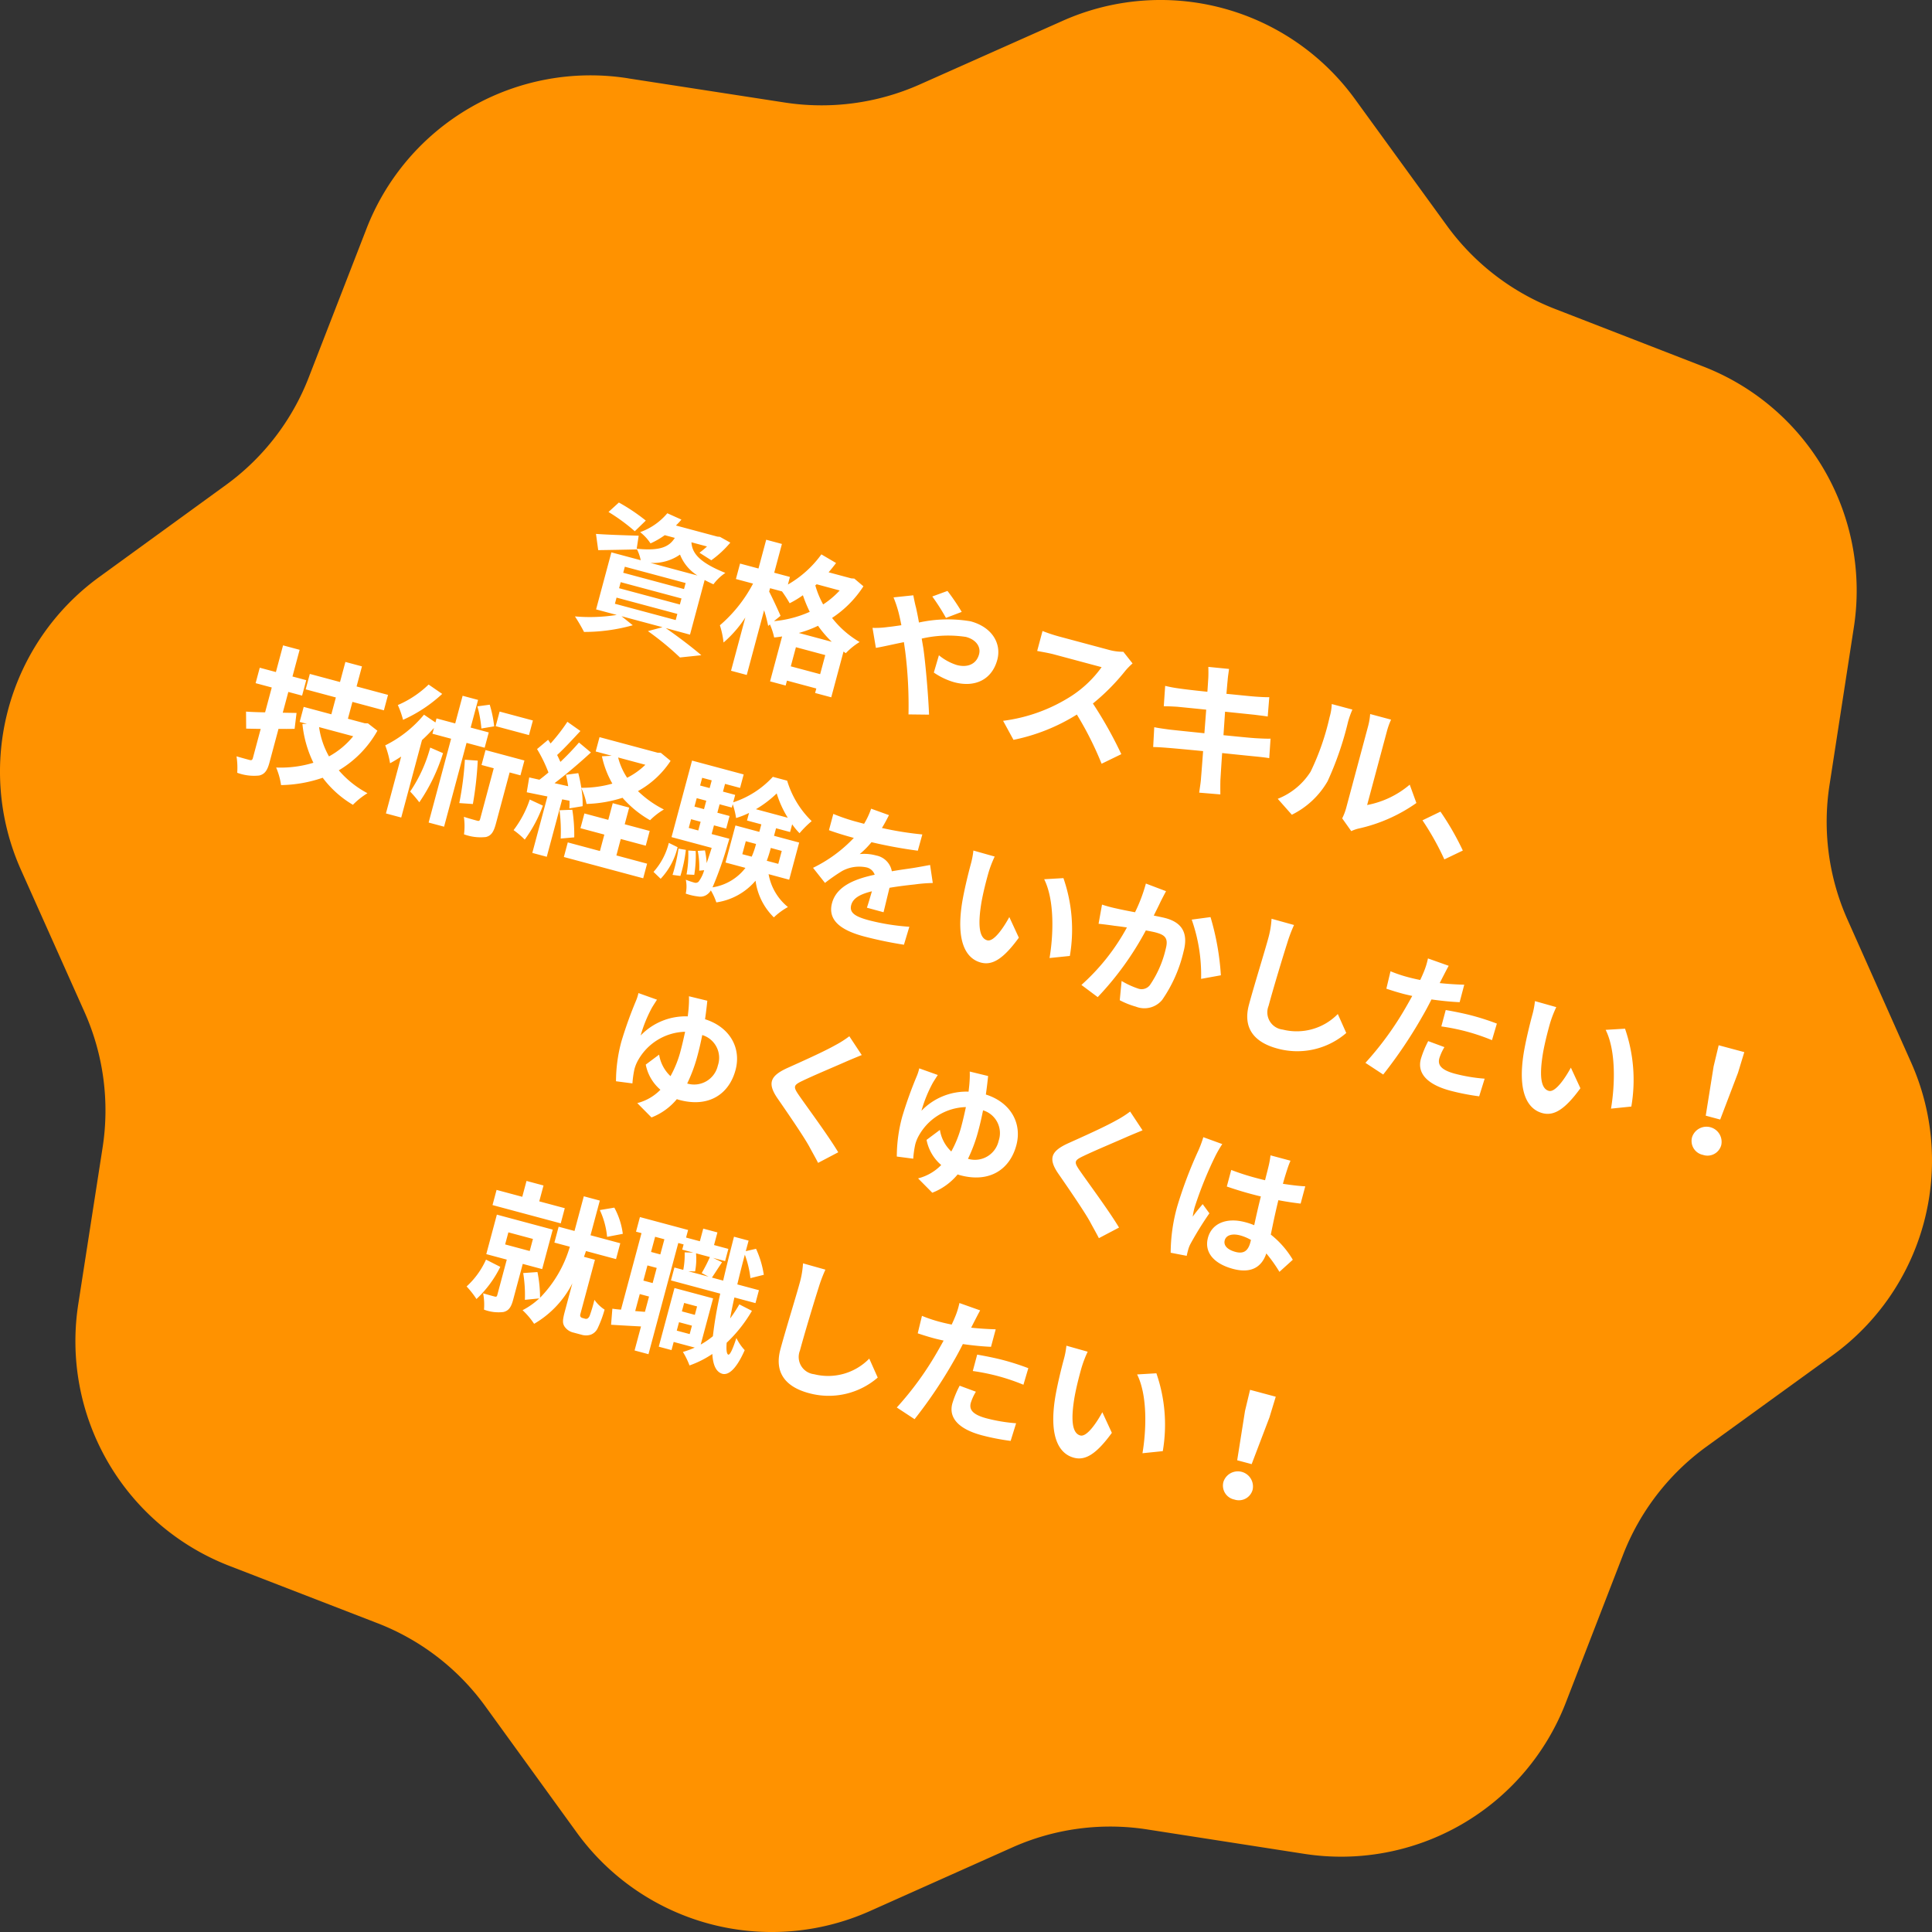 <svg xmlns="http://www.w3.org/2000/svg" width="212.687" height="212.687" viewBox="0 0 212.687 212.687"><rect x="0" y="0" width="212.687" height="212.687" fill="#333333" stroke="none"/><g transform="translate(-1081 -5486.182)"><path d="M1150.119,5495.23l17.1,2.639a26.593,26.593,0,0,0,14.956-1.965l15.731-7.006a26.454,26.454,0,0,1,32.207,8.629l10.12,13.933a26.586,26.586,0,0,0,11.97,9.18l16.124,6.262A26.454,26.454,0,0,1,1285,5555.788l-2.639,17.1a26.433,26.433,0,0,0,1.954,14.937l7.006,15.73a26.477,26.477,0,0,1-8.619,32.226l-13.944,10.1a26.594,26.594,0,0,0-9.18,11.969l-6.251,16.144a26.521,26.521,0,0,1-28.885,16.677l-17.106-2.659a26.424,26.424,0,0,0-14.936,1.954l-15.72,7.025a26.5,26.5,0,0,1-32.237-8.638l-10.1-13.944a26.436,26.436,0,0,0-11.959-9.16L1106.238,5659a26.521,26.521,0,0,1-16.677-28.885L1092.22,5613a26.591,26.591,0,0,0-1.965-14.956l-7.026-15.719a26.476,26.476,0,0,1,8.649-32.218l13.933-10.121a26.432,26.432,0,0,0,9.16-11.958l6.262-16.125a26.453,26.453,0,0,1,28.885-16.677Z" transform="translate(0.064 -0.417)" fill="#ff9200"/><path d="M-50.48-12.16a20.812,20.812,0,0,0-3.376-1.152l-.832,1.3a20.6,20.6,0,0,1,3.344,1.3Zm-.912,9.024h6.928v.7h-6.928Zm0-1.76h6.928v.688h-6.928Zm0-1.76h6.928v.688h-6.928Zm2.608-1.136A5.176,5.176,0,0,0-45.872-9.52a4.807,4.807,0,0,0,2.448,1.728Zm6.256,6.5V-7.52c.32.08.672.144,1.056.208a5.313,5.313,0,0,1,.944-1.552c-3.232-.384-4.128-1.248-4.48-2.288h1.776a9.106,9.106,0,0,1-.624.88l1.472.464a11.355,11.355,0,0,0,1.52-2.416l-1.264-.32-.288.048h-4.72a7.347,7.347,0,0,0,.416-.784l-1.68-.272a6.947,6.947,0,0,1-2.352,2.784,5.093,5.093,0,0,1,1.424.9,8.8,8.8,0,0,0,1.28-1.28H-46.9c-.352,1.136-1.2,1.824-3.744,2.24l-.16-1.44c-1.7.4-3.408.8-4.592,1.024l.7,1.664C-53.488-8-52-8.432-50.624-8.832L-50.64-8.9a4.776,4.776,0,0,1,.752,1.1h-3.344v6.5h2.352A18.788,18.788,0,0,1-55.28.048,19.3,19.3,0,0,1-53.872,1.44a19.826,19.826,0,0,0,4.992-2.1l-1.456-.64h4.672l-1.44.832a31.548,31.548,0,0,1,4.16,1.888l2.208-.848C-41.824.048-43.664-.72-45.3-1.3Zm11.52-3.28a12.394,12.394,0,0,0,1.84-1.312,11.925,11.925,0,0,0,1.92,1.312Zm.1,3.776V-2.976h3.344V-.8ZM-33.44-5.872c-.272-.368-1.472-1.792-1.9-2.256v-.384h1.36a13.614,13.614,0,0,1,1.152,1.04A10.924,10.924,0,0,0-31.648-8.7a15.129,15.129,0,0,0,1.2,1.568A12.29,12.29,0,0,1-33.984-5.12Zm5.568-4.384A9.7,9.7,0,0,1-29.232-8.3,9.929,9.929,0,0,1-30.608-10.1l.112-.16Zm1.216-1.68-.336.064h-2.576q.288-.6.528-1.2l-1.808-.5a11.771,11.771,0,0,1-2.7,4.16v-.864h-1.792v-3.28h-1.792v3.28h-2.1v1.76h1.952a15.594,15.594,0,0,1-2.336,5.376,9.752,9.752,0,0,1,.88,1.728,12.786,12.786,0,0,0,1.6-3.28V1.376h1.792V-6a17.469,17.469,0,0,1,.88,1.552l.144-.208A7.638,7.638,0,0,1-33.5-3.392a8.777,8.777,0,0,0,.816-.336v5.12h1.776V.832h3.344v.512h1.84V-3.872l.288.112a7.427,7.427,0,0,1,1.152-1.584A10.611,10.611,0,0,1-27.9-7.12a11.853,11.853,0,0,0,2.432-4.256Zm12.368.48A24.2,24.2,0,0,0-16.4-13.28l-1.456,1.024a22.894,22.894,0,0,1,2.064,1.888Zm-7.664.4a13.141,13.141,0,0,1,.928,1.392c.24.416.464.864.7,1.344-.48.208-.96.416-1.424.592a9.431,9.431,0,0,1-1.568.512l.928,2.032c.672-.3,1.68-.848,2.816-1.408l.416.976A47.738,47.738,0,0,1-17.024.96L-14.832.4c-.544-1.776-1.76-5.168-2.5-6.9l-.448-.976a12.917,12.917,0,0,1,4.656-1.44c1.2,0,1.888.656,1.888,1.472,0,1.136-.848,1.776-2.064,1.776a5.853,5.853,0,0,1-2.176-.528l-.048,1.984a7.663,7.663,0,0,0,2.432.448c2.432,0,3.952-1.392,3.952-3.616,0-1.84-1.472-3.328-3.936-3.328a14.864,14.864,0,0,0-5.456,1.6c-.24-.528-.5-1.04-.736-1.5-.176-.288-.5-.944-.64-1.232Zm25.984-.768a5.776,5.776,0,0,1-1.664.208H-3.264a17.875,17.875,0,0,1-1.888-.112v2.272c.336-.016,1.216-.112,1.888-.112H2.16A12.4,12.4,0,0,1-.224-5.648a18.127,18.127,0,0,1-6.56,4.592L-5.136.672A21.076,21.076,0,0,0,.88-3.824,36.486,36.486,0,0,1,4.912.7L6.736-.88A44.98,44.98,0,0,0,2.272-5.456a23.524,23.524,0,0,0,2.512-4.4,7.56,7.56,0,0,1,.56-.992ZM22.16-6.784c-.416.128-1.008.256-1.632.384-.72.144-2.032.352-3.472.592l-.5-2.544,3.2-.512c.48-.064,1.12-.16,1.472-.192l-.384-2.1c-.384.112-.992.24-1.5.336-.576.112-1.792.3-3.152.528-.128-.72-.224-1.248-.256-1.472-.08-.384-.128-.928-.176-1.248L13.5-12.64c.112.384.224.768.32,1.216.048.256.16.784.288,1.456-1.376.224-2.608.4-3.168.464-.5.064-.976.1-1.488.112l.432,2.208c.48-.128.912-.224,1.472-.336.5-.08,1.728-.288,3.136-.512l.48,2.56c-1.616.256-3.1.5-3.84.608-.512.064-1.232.16-1.664.176L9.92-2.544c.368-.1.912-.208,1.6-.336s2.192-.384,3.824-.656c.256,1.344.464,2.448.544,2.912.1.464.144,1.008.224,1.616l2.3-.416C18.272.064,18.112-.512,18-.992c-.1-.5-.32-1.568-.576-2.88,1.408-.224,2.7-.432,3.472-.56.608-.1,1.264-.208,1.68-.24ZM26.592.7A9.268,9.268,0,0,0,29.44-3.888a35.3,35.3,0,0,0,.48-6.88,10.2,10.2,0,0,1,.112-1.44H27.68a5.84,5.84,0,0,1,.144,1.456,27.571,27.571,0,0,1-.464,6.336A7.548,7.548,0,0,1,24.64-.592Zm6.784.048a4.079,4.079,0,0,1,.7-.48A17.617,17.617,0,0,0,39.5-4.1l-1.232-1.76A10.132,10.132,0,0,1,34.32-2.48v-8.368a8.125,8.125,0,0,1,.112-1.392H32.048a7.093,7.093,0,0,1,.128,1.376v9.328a6.089,6.089,0,0,1-.128,1.184ZM45.792-.368a29.991,29.991,0,0,0-3.488-3.5L40.64-2.432A30.03,30.03,0,0,1,44.08,1.1ZM-82.128,18.248l-1.472.368V16.248h1.568v-1.76H-83.6v-3.04h-1.888v3.04h-1.84v1.76h1.84V19.08c-.768.192-1.456.352-2.048.464l.5,1.808,1.552-.384v3.3c0,.24-.064.32-.3.32-.208,0-.864,0-1.488-.016a8.273,8.273,0,0,1,.544,1.728,5.327,5.327,0,0,0,2.416-.336c.544-.3.72-.752.72-1.68V20.456c.576-.144,1.152-.3,1.712-.464Zm6.688.864a8.916,8.916,0,0,1-2,2.832,9.145,9.145,0,0,1-1.888-2.832Zm1.2-1.792-.336.08H-76.5V15.48h3.584V13.72H-76.5V11.432h-1.888V13.72h-3.44v1.76h3.44V17.4h-3.152v1.712h.832l-.48.144a12.67,12.67,0,0,0,2.272,3.808,12.338,12.338,0,0,1-3.824,1.568,7.814,7.814,0,0,1,1.024,1.728A14.735,14.735,0,0,0-77.5,24.392a11.4,11.4,0,0,0,3.984,2.016A8.281,8.281,0,0,1-72.3,24.76,10.807,10.807,0,0,1-76,23.144a11.7,11.7,0,0,0,2.976-5.312Zm17.456-5.008h-3.792v1.664h3.792Zm-3.952,1.728a12.521,12.521,0,0,0-1.088-2.176l-1.264.528a13.183,13.183,0,0,1,1.056,2.24Zm-8.16-2.576a11.21,11.21,0,0,1-2.688,3.056,10.152,10.152,0,0,1,.976,1.424,15.916,15.916,0,0,0,3.424-3.872Zm1.968,6.656a16.072,16.072,0,0,1-.88,5.248,13.748,13.748,0,0,1,1.28.88,20.069,20.069,0,0,0,1.12-5.9Zm5.792-1.536V14.84H-63.2V11.688h-1.76V14.84h-2.128V15.3l-1.44-.5a13.062,13.062,0,0,1-3.248,4.368,10.011,10.011,0,0,1,1.024,1.76c.336-.3.656-.656.992-1.024v6.48h1.744V17.56a18.5,18.5,0,0,0,.928-1.632v.656h2.128v9.552h1.76V16.584Zm-1.76,1.84a34.761,34.761,0,0,1,.64,4.768l1.472-.288a38.213,38.213,0,0,0-.72-4.752Zm6.352-1.616h-4.432v1.7h1.392V24.3c0,.208-.064.256-.272.256-.192,0-.864,0-1.52-.032a7.024,7.024,0,0,1,.512,1.856,5.263,5.263,0,0,0,2.4-.336c.56-.3.688-.816.688-1.712V18.5h1.232Zm1.68,4a11.633,11.633,0,0,1-.848,3.712,9.4,9.4,0,0,1,1.456.688,14.793,14.793,0,0,0,.96-4.128Zm3.472.288a18.933,18.933,0,0,1,.928,2.976l1.408-.512a17.64,17.64,0,0,0-.992-2.88Zm7.328,1.312h2.848v-1.68h-2.848v-1.9h-1.872v1.9h-2.72v1.68h2.72V24.28H-49.6v1.664h9.04V24.28h-3.5Zm.5-8.592a8.091,8.091,0,0,1-1.568,1.9,7.247,7.247,0,0,1-1.536-1.9Zm1.3-1.712-.336.08h-6.624v1.632h1.824l-1.024.336a10.372,10.372,0,0,0,1.888,2.608,12.266,12.266,0,0,1-3.184,1.328,15.776,15.776,0,0,0-.736-1.472l-1.264.528c.192.352.384.752.56,1.152l-1.536.064c1.008-1.3,2.112-2.912,2.992-4.3l-1.552-.72a29.016,29.016,0,0,1-1.424,2.592c-.16-.192-.336-.416-.544-.64.576-.9,1.216-2.128,1.792-3.216l-1.648-.608a20.283,20.283,0,0,1-1.168,2.784c-.128-.112-.256-.224-.368-.32l-.912,1.3A15.7,15.7,0,0,1-53.648,17.4c-.256.368-.512.72-.752,1.024l-1.152.048.16,1.648,2.32-.144v6.432h1.648V19.864l.816-.064a7.67,7.67,0,0,1,.208.816l1.344-.608a9.552,9.552,0,0,0-.656-1.888A7.459,7.459,0,0,1-48.7,19.656a14.347,14.347,0,0,0,3.648-1.68,11.721,11.721,0,0,0,3.568,1.6A7.642,7.642,0,0,1-40.32,18.04a11.419,11.419,0,0,1-3.28-1.216,10.156,10.156,0,0,0,2.608-4.144ZM-38.688,25.5a7.615,7.615,0,0,0,.9-3.84l-1.056-.208a7.434,7.434,0,0,1-.8,3.52Zm1.04-3.712a18.939,18.939,0,0,1,.112,2.96l.864-.112a15.669,15.669,0,0,0-.16-2.928Zm1.088-.08a12.036,12.036,0,0,1,.5,2.592l.832-.176a13.179,13.179,0,0,0-.528-2.576Zm2.016-2.416V18.3h1.392v-1.44h-1.392V15.9h1.392v-.384a8.932,8.932,0,0,1,.752,1.376,9.412,9.412,0,0,0,1.232-.912v.864h1.632V17.7h-2.72v4.224h2.272a5.649,5.649,0,0,1-2.944,3.008,39.3,39.3,0,0,0,.384-5.024c.016-.208.016-.624.016-.624Zm-2.608-.992h1.088v.992h-1.088Zm1.088-2.4v.96h-1.088V15.9Zm0-2.32v.88h-1.088v-.88Zm5.52,1.808a11.954,11.954,0,0,0,1.76-2.272,11.357,11.357,0,0,0,1.872,2.272Zm3.936,3.7v1.472H-27.92a14.03,14.03,0,0,0,.064-1.408V19.08Zm-4.1,1.472V19.08h1.168v.048a8.637,8.637,0,0,1-.1,1.424Zm5.712,1.376V17.7h-2.864V16.84h1.6v-.88a7.27,7.27,0,0,0,1.04.736,11.08,11.08,0,0,1,.944-1.632,10.331,10.331,0,0,1-3.76-3.6h-1.632a10.214,10.214,0,0,1-3.488,3.84v-.848h-1.392v-.88h1.712V12.04H-38.72v8.72h4.576c-.032.688-.064,1.28-.1,1.76a9.237,9.237,0,0,0-.544-1.3l-.752.256a9.376,9.376,0,0,1,.72,2.064l.512-.192a3.722,3.722,0,0,1-.272,1.392.478.478,0,0,1-.432.208,9.065,9.065,0,0,1-.976-.064A3.655,3.655,0,0,1-35.6,26.36a6.227,6.227,0,0,0,1.408-.048,1.27,1.27,0,0,0,.96-.56,1.3,1.3,0,0,0,.208-.448,6.366,6.366,0,0,1,.928,1.12A6.987,6.987,0,0,0-28.544,23a6.9,6.9,0,0,0,2.992,3.376,7.4,7.4,0,0,1,1.2-1.5,6.021,6.021,0,0,1-2.992-2.944Zm10.96.768c-.016-.72-.048-1.888-.064-2.768.976-.448,1.872-.8,2.576-1.072a16.8,16.8,0,0,1,1.888-.672l-.8-1.84c-.576.272-1.136.544-1.744.816-.656.288-1.328.56-2.144.944a2.158,2.158,0,0,0-2.112-1.232,4.959,4.959,0,0,0-1.792.32,9.679,9.679,0,0,0,.912-1.6,51.618,51.618,0,0,0,5.168-.416l.016-1.856a36.588,36.588,0,0,1-4.48.464c.192-.64.3-1.184.384-1.568l-2.08-.176a8.817,8.817,0,0,1-.32,1.808h-.768a20.329,20.329,0,0,1-2.784-.176v1.856c.864.08,2.032.112,2.672.112h.192A15.488,15.488,0,0,1-22.8,19.992l1.7,1.264a20.293,20.293,0,0,1,1.472-1.744,3.921,3.921,0,0,1,2.48-1.088,1.238,1.238,0,0,1,1.1.544c-1.808.928-3.728,2.208-3.728,4.224,0,2.048,1.872,2.64,4.352,2.64a43.839,43.839,0,0,0,4.48-.256l.064-2.064a24.235,24.235,0,0,1-4.5.464c-1.552,0-2.3-.24-2.3-1.12,0-.784.64-1.408,1.808-2.048-.016.688-.032,1.424-.064,1.888Zm10.224-9.088-2.432-.032a9.183,9.183,0,0,1,.112,1.6c0,.976.032,2.816.176,4.272.448,4.256,1.968,5.824,3.7,5.824,1.28,0,2.272-.976,3.328-3.728l-1.6-1.92c-.3,1.248-.928,3.1-1.68,3.1-.992,0-1.472-1.552-1.7-3.84-.1-1.136-.112-2.336-.1-3.36A12.556,12.556,0,0,1-3.808,13.608Zm7.92.336L2.1,14.616c1.728,1.952,2.576,5.68,2.816,8.224l2.1-.8A17.269,17.269,0,0,0,4.112,13.944Zm8.928-1.776a17.542,17.542,0,0,1-.336,3.36c-.8.064-1.552.112-2.048.128a14.712,14.712,0,0,1-1.68,0L9.152,17.8c.5-.08,1.312-.192,1.76-.24.3-.048.8-.112,1.36-.176a23.552,23.552,0,0,1-3.2,7.408l2.08.832a33.652,33.652,0,0,0,3.216-8.464c.448-.032.832-.064,1.088-.064,1.008,0,1.552.176,1.552,1.44a11.719,11.719,0,0,1-.656,4.336,1.152,1.152,0,0,1-1.184.688,9.118,9.118,0,0,1-1.936-.336l.352,2.1a8.845,8.845,0,0,0,1.888.224,2.544,2.544,0,0,0,2.608-1.456,15.489,15.489,0,0,0,.9-5.776c0-2.272-1.184-3.024-2.864-3.024-.32,0-.8.032-1.328.064.112-.576.24-1.152.32-1.632.08-.4.192-.9.288-1.312Zm5.9,2.528a18.3,18.3,0,0,1,2.688,6.032l2-.944A28.558,28.558,0,0,0,20.864,13.9Zm8.464-2.368a9.948,9.948,0,0,1,.208,2.144c0,1.36-.16,5.52-.16,7.648,0,2.7,1.68,3.84,4.272,3.84a8.246,8.246,0,0,0,6.88-3.616l-1.44-1.776A6.326,6.326,0,0,1,31.744,23.8a1.907,1.907,0,0,1-2.176-2.112c0-1.968.112-5.52.192-7.216a16.261,16.261,0,0,1,.208-2.112Zm21.12,6.608a23.279,23.279,0,0,1,3.056-.176,22.886,22.886,0,0,1,2.72.192l.048-1.9a27.509,27.509,0,0,0-2.784-.144c-1.024,0-2.16.08-3.04.16Zm1.248-5.088c-.864.208-1.76.384-2.656.528l.128-.608c.08-.352.224-1.056.336-1.488l-2.416-.192a8.226,8.226,0,0,1-.064,1.6q-.048.384-.144.912c-.48.032-.944.048-1.408.048a15.6,15.6,0,0,1-2-.128L41.6,16.5c.56.032,1.152.064,1.92.064.32,0,.672-.016,1.04-.032-.112.448-.224.9-.336,1.312a34.935,34.935,0,0,1-2.736,7.136l2.224.736a51.1,51.1,0,0,0,2.512-7.328c.176-.64.336-1.344.48-2.032,1.056-.128,2.128-.3,3.072-.512Zm-2.224,7.024a10.875,10.875,0,0,0-.272,2.112c0,1.6,1.36,2.528,4.032,2.528a25.355,25.355,0,0,0,3.232-.224l.08-2.032a18.369,18.369,0,0,1-3.3.32c-1.7,0-2.1-.512-2.1-1.2a5.482,5.482,0,0,1,.224-1.328Zm12.64-7.264-2.432-.032a9.183,9.183,0,0,1,.112,1.6c0,.976.032,2.816.176,4.272.448,4.256,1.968,5.824,3.7,5.824,1.28,0,2.272-.976,3.328-3.728l-1.6-1.92c-.3,1.248-.928,3.1-1.68,3.1-.992,0-1.472-1.552-1.7-3.84-.1-1.136-.112-2.336-.1-3.36A12.556,12.556,0,0,1,60.192,13.608Zm7.92.336-2.016.672c1.728,1.952,2.576,5.68,2.816,8.224l2.1-.8A17.269,17.269,0,0,0,68.112,13.944Zm11.072,6.944h1.648l.56-5.472.08-2.384H78.544l.064,2.384ZM80,25.144a1.565,1.565,0,0,0,1.664-1.568,1.666,1.666,0,0,0-3.328,0A1.565,1.565,0,0,0,80,25.144ZM-30.032,46.512a16.94,16.94,0,0,0,.3-3.36c0-.752-.032-1.5-.08-2.224a2.619,2.619,0,0,1,2.528,2.8A2.677,2.677,0,0,1-30.032,46.512Zm-2.3-9.328a10.14,10.14,0,0,1,.272,1.1c.064.3.112.656.176,1.072a6.85,6.85,0,0,0-4.464,3.376,14.989,14.989,0,0,1,.416-3.312c.08-.272.192-.624.3-.96l-2.16-.176a5.024,5.024,0,0,1-.048.944,45.139,45.139,0,0,0-.384,4.672,16.817,16.817,0,0,0,.56,4.4l1.808-.24a10.992,10.992,0,0,1-.192-1.552,4.148,4.148,0,0,1,.064-.768,6.114,6.114,0,0,1,4.256-4.672c.032.672.064,1.376.064,2.064a11.923,11.923,0,0,1-.352,3.072A4.142,4.142,0,0,1-33.84,44.24l-1.136,1.44A4.853,4.853,0,0,0-32.7,47.936a5.409,5.409,0,0,1-2.08,2.08l1.92,1.12a6.8,6.8,0,0,0,2.176-2.672,1.739,1.739,0,0,0,.288.016c3.392,0,5.12-2.064,5.12-4.784,0-2.5-1.808-4.4-4.688-4.528-.1-.832-.208-1.552-.288-2.032Zm18.192-.32a10.944,10.944,0,0,1-1.216,1.328c-1.072,1.056-3.248,2.816-4.48,3.824-1.584,1.312-1.712,2.192-.144,3.52,1.456,1.232,3.872,3.3,4.736,4.208.448.48.944.976,1.392,1.472l1.84-1.7c-1.568-1.52-4.624-3.936-5.808-4.944-.864-.736-.88-.912-.032-1.632,1.056-.912,3.152-2.528,4.176-3.36.368-.288.9-.7,1.392-1.072ZM1.968,46.512a16.94,16.94,0,0,0,.3-3.36c0-.752-.032-1.5-.08-2.224a2.619,2.619,0,0,1,2.528,2.8A2.677,2.677,0,0,1,1.968,46.512Zm-2.3-9.328a10.14,10.14,0,0,1,.272,1.1c.064.3.112.656.176,1.072a6.85,6.85,0,0,0-4.464,3.376,14.988,14.988,0,0,1,.416-3.312c.08-.272.192-.624.3-.96l-2.16-.176a5.024,5.024,0,0,1-.048.944A45.14,45.14,0,0,0-6.224,43.9a16.817,16.817,0,0,0,.56,4.4l1.808-.24a10.992,10.992,0,0,1-.192-1.552,4.148,4.148,0,0,1,.064-.768A6.114,6.114,0,0,1,.272,41.072c.032.672.064,1.376.064,2.064a11.923,11.923,0,0,1-.352,3.072A4.142,4.142,0,0,1-1.84,44.24l-1.136,1.44A4.853,4.853,0,0,0-.7,47.936a5.409,5.409,0,0,1-2.08,2.08l1.92,1.12a6.8,6.8,0,0,0,2.176-2.672,1.739,1.739,0,0,0,.288.016c3.392,0,5.12-2.064,5.12-4.784,0-2.5-1.808-4.4-4.688-4.528-.1-.832-.208-1.552-.288-2.032Zm18.192-.32a10.943,10.943,0,0,1-1.216,1.328c-1.072,1.056-3.248,2.816-4.48,3.824-1.584,1.312-1.712,2.192-.144,3.52,1.456,1.232,3.872,3.3,4.736,4.208.448.48.944.976,1.392,1.472l1.84-1.7c-1.568-1.52-4.624-3.936-5.808-4.944-.864-.736-.88-.912-.032-1.632,1.056-.912,3.152-2.528,4.176-3.36.368-.288.9-.7,1.392-1.072Zm8.512.64a11.889,11.889,0,0,1-.144,1.552,46.961,46.961,0,0,0-.656,6.608,19.113,19.113,0,0,0,.624,5.056l1.792-.128c-.016-.224-.016-.5-.016-.656a3.128,3.128,0,0,1,.08-.736,37.8,37.8,0,0,1,1.136-3.776l-.976-.784c-.24.528-.5,1.056-.7,1.616a7.333,7.333,0,0,1-.064-1.024,41.905,41.905,0,0,1,.752-6.128,13.316,13.316,0,0,1,.384-1.408Zm8,9.84c0,.928-.336,1.44-1.312,1.44-.832,0-1.472-.288-1.472-.928,0-.592.608-.96,1.5-.96a4.94,4.94,0,0,1,1.28.176Zm5.008.64a10.057,10.057,0,0,0-3.056-2.048c-.064-1.072-.144-2.336-.176-3.872.864-.064,1.7-.16,2.464-.272V39.824c-.752.16-1.584.272-2.448.368,0-.7.032-1.3.048-1.648a10.12,10.12,0,0,1,.1-1.024H34.032a8.964,8.964,0,0,1,.1,1.04c.016.336.016.976.032,1.76-.368.016-.752.016-1.12.016a26.273,26.273,0,0,1-2.768-.144V42.08c.944.064,1.84.1,2.768.1.368,0,.752,0,1.136-.016.016,1.12.064,2.272.112,3.248a7.118,7.118,0,0,0-1.04-.064c-2.16,0-3.52,1.1-3.52,2.72,0,1.664,1.376,2.592,3.552,2.592,2.144,0,3.008-1.088,3.1-2.592a16.159,16.159,0,0,1,1.92,1.584ZM-32.592,64.328a8.187,8.187,0,0,0-1.648-2.544l-1.472.672a8.934,8.934,0,0,1,1.536,2.64Zm-6.9-1.072H-42.4V61.448h-1.936v1.808h-2.928v1.728h7.776ZM-46.4,70.968a8.973,8.973,0,0,1-1.3,3.408,9.508,9.508,0,0,1,1.408,1.056,12.248,12.248,0,0,0,1.616-4.1Zm1.6-3.536H-42v1.376h-2.8Zm4.64,2.944v-4.5h-6.368v4.5h2.336v4.048c0,.176-.064.224-.256.224-.176,0-.768,0-1.3-.016a6.705,6.705,0,0,1,.56,1.712,4.5,4.5,0,0,0,2.128-.3c.544-.288.688-.768.688-1.568v-4.1Zm5.664,4.048a.318.318,0,0,1-.256-.112.386.386,0,0,1-.064-.24V67.88h-1.248l.048-.672h3.424V65.4h-3.392V61.448h-1.824V65.4h-1.808v1.808h1.76a13.365,13.365,0,0,1-1.712,6.272,14.423,14.423,0,0,0-1.008-2.656l-1.488.512a15.19,15.19,0,0,1,.944,2.8l1.488-.56a8.108,8.108,0,0,1-1.44,1.728,8.3,8.3,0,0,1,1.616,1.12,10.847,10.847,0,0,0,2.912-5.392V74.2c0,1.024.08,1.328.368,1.616a1.6,1.6,0,0,0,1.152.416h.928a1.711,1.711,0,0,0,.976-.272,1.382,1.382,0,0,0,.544-.864,12.623,12.623,0,0,0,.208-2.192,4.023,4.023,0,0,1-1.36-.752,17.094,17.094,0,0,1-.048,1.808.657.657,0,0,1-.144.368.376.376,0,0,1-.272.1Zm10.4-1.344v-.96h1.472v.96Zm1.472-3.152v.96H-24.1v-.96Zm-.048-5.616a15.4,15.4,0,0,1-.416,1.936l.832.192h-2.3l.72-.176a7.13,7.13,0,0,0-.416-1.952Zm-5.344,1.136h-1.056V63.72h1.056Zm-1.056,6.736V70.248h1.056v1.744Zm1.056-3.472h-1.056V66.984h1.056Zm9.824-.208a15.1,15.1,0,0,1-.576,1.76q-.1-1.08-.144-2.352h2.4V66.44h-2.464c-.032-1.072-.048-2.192-.048-3.376A10.974,10.974,0,0,1-17.76,65.4l1.328-.736A10.655,10.655,0,0,0-18,62.12l-1.024.544v-1.2h-1.664c.016,1.776.048,3.44.1,4.976h-1.28c.176-.512.4-1.232.64-1.92l-1.088-.208h1.376V62.92h-1.632V61.48h-1.616v1.44H-25.76v-.864h-5.488V63.72h.624v8.72c-.336.064-.656.112-.944.144l.32,1.744c.96-.192,2.1-.432,3.232-.672v2.736h1.584V63.72h.608v.592h1.264l-.928.224a8.594,8.594,0,0,1,.352,1.9h-1.008v1.472h5.616a42.355,42.355,0,0,0,.432,4.736,8.737,8.737,0,0,1-1.056,1.232V68.616h-4.4V75.3H-24.1v-.928h2.4a9.634,9.634,0,0,1-1.136.8,8.551,8.551,0,0,1,1.088,1.248,11.054,11.054,0,0,0,2.1-1.872c.384,1.168.912,1.808,1.632,1.824.544,0,1.3-.56,1.7-3.152a5.566,5.566,0,0,1-1.232-1.056c-.064,1.264-.192,2-.384,2-.192-.016-.368-.448-.512-1.216a15.728,15.728,0,0,0,1.776-4.112Zm5.6-6.176a9.948,9.948,0,0,1,.208,2.144c0,1.36-.16,5.52-.16,7.648,0,2.7,1.68,3.84,4.272,3.84a8.246,8.246,0,0,0,6.88-3.616l-1.44-1.776A6.326,6.326,0,0,1-8.256,73.8a1.907,1.907,0,0,1-2.176-2.112c0-1.968.112-5.52.192-7.216a16.261,16.261,0,0,1,.208-2.112Zm21.12,6.608a23.279,23.279,0,0,1,3.056-.176,22.886,22.886,0,0,1,2.72.192l.048-1.9a27.509,27.509,0,0,0-2.784-.144c-1.024,0-2.16.08-3.04.16Zm1.248-5.088c-.864.208-1.76.384-2.656.528l.128-.608c.08-.352.224-1.056.336-1.488l-2.416-.192a8.226,8.226,0,0,1-.064,1.6q-.048.384-.144.912c-.48.032-.944.048-1.408.048a15.6,15.6,0,0,1-2-.128L1.6,66.5c.56.032,1.152.064,1.92.064.32,0,.672-.016,1.04-.032-.112.448-.224.9-.336,1.312a34.935,34.935,0,0,1-2.736,7.136l2.224.736a51.1,51.1,0,0,0,2.512-7.328c.176-.64.336-1.344.48-2.032,1.056-.128,2.128-.3,3.072-.512ZM7.552,70.872a10.875,10.875,0,0,0-.272,2.112c0,1.6,1.36,2.528,4.032,2.528a25.355,25.355,0,0,0,3.232-.224l.08-2.032a18.369,18.369,0,0,1-3.3.32c-1.7,0-2.1-.512-2.1-1.2a5.482,5.482,0,0,1,.224-1.328Zm12.64-7.264-2.432-.032a9.183,9.183,0,0,1,.112,1.6c0,.976.032,2.816.176,4.272.448,4.256,1.968,5.824,3.7,5.824,1.28,0,2.272-.976,3.328-3.728l-1.6-1.92c-.3,1.248-.928,3.1-1.68,3.1-.992,0-1.472-1.552-1.7-3.84-.1-1.136-.112-2.336-.1-3.36A12.556,12.556,0,0,1,20.192,63.608Zm7.92.336-2.016.672c1.728,1.952,2.576,5.68,2.816,8.224l2.1-.8A17.268,17.268,0,0,0,28.112,63.944Zm11.072,6.944h1.648l.56-5.472.08-2.384H38.544l.064,2.384ZM40,75.144a1.565,1.565,0,0,0,1.664-1.568,1.666,1.666,0,0,0-3.328,0A1.565,1.565,0,0,0,40,75.144Z" transform="matrix(0.966, 0.259, -0.259, 0.966, 1197.707, 5568.311)" fill="#fff"/></g></svg>